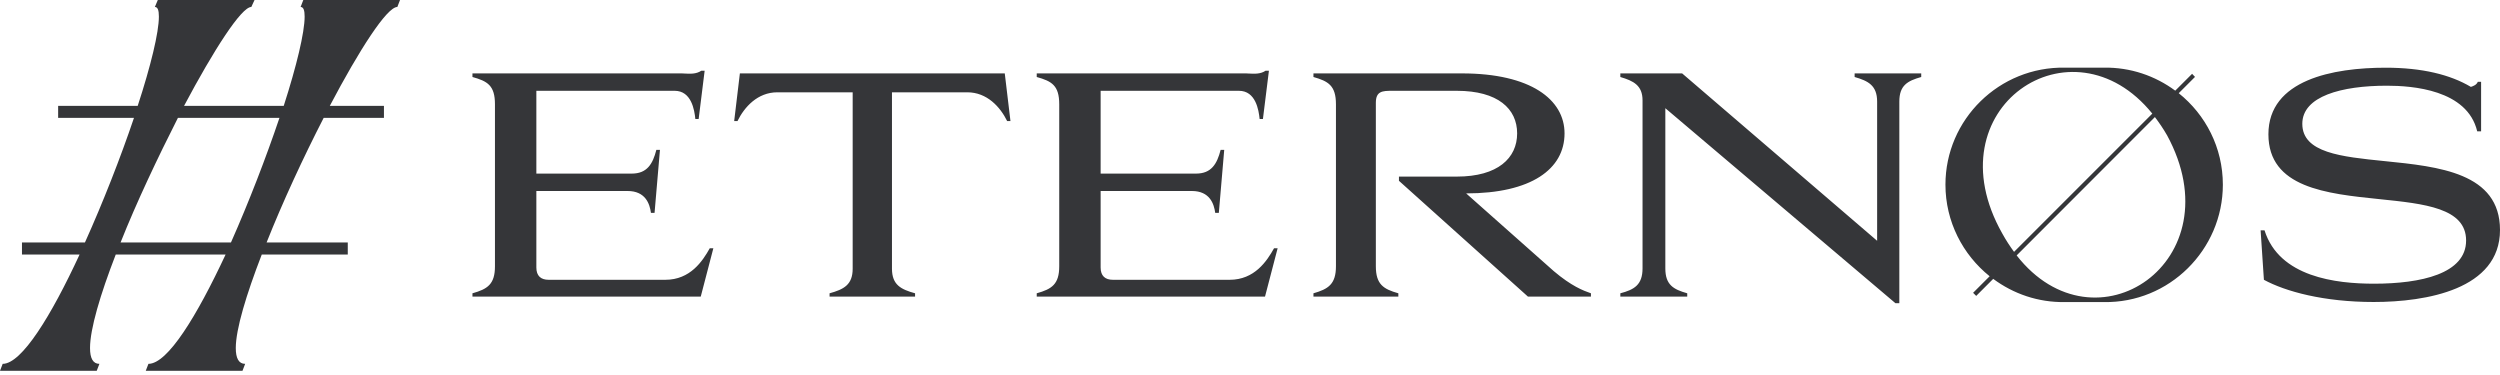 <svg xmlns="http://www.w3.org/2000/svg" width="467" height="70" viewBox="0 0 467 70" fill="none"><path fill-rule="evenodd" clip-rule="evenodd" d="M47.547 0H29.479L28.929 1.301C29.479 1.301 29.679 1.952 29.679 3.103C29.679 6.056 28.178 12.262 25.725 19.77H10.861V22.022H25.025C22.522 29.429 19.269 37.737 15.866 45.295H4.104V47.547H14.865C9.559 59.008 4.054 67.967 0.5 67.967L0 69.268H18.068L18.568 67.967C17.367 67.967 16.817 66.916 16.817 65.014C16.817 61.461 18.718 55.054 21.621 47.547H42.142C36.786 59.008 31.331 67.967 27.727 67.967L27.227 69.268H45.295L45.795 67.967C44.594 67.967 44.044 66.916 44.044 65.014C44.044 61.511 45.995 55.054 48.898 47.547H64.964V45.295H49.799C52.802 37.737 56.656 29.429 60.46 22.022H71.721V19.77H61.611C67.116 9.309 72.271 1.301 74.223 1.301L74.724 0H56.656L56.155 1.301C56.706 1.301 56.906 1.952 56.906 3.103C56.906 6.056 55.405 12.312 53.002 19.77H34.384C39.939 9.309 45.094 1.301 46.946 1.301L47.547 0ZM22.522 45.295C25.525 37.737 29.479 29.429 33.233 22.022H52.202C49.699 29.429 46.496 37.737 43.143 45.295H22.522ZM392.968 56.428C405.183 56.65 415.23 46.675 415.23 34.496C415.23 27.577 412.002 21.416 406.986 17.409L410.027 14.367L409.484 13.788L406.335 16.936C402.6 14.174 397.977 12.55 392.968 12.636H385.741C373.491 12.414 363.409 22.282 363.409 34.496C363.409 41.394 366.643 47.577 371.666 51.605L368.575 54.696L369.155 55.276L372.332 52.092C376.081 54.875 380.718 56.514 385.741 56.428H392.968ZM402.049 21.223L376.224 47.047C375.459 46.002 374.722 44.886 374.035 43.634C360.754 20.206 387.044 2.654 402.049 21.223ZM402.535 21.867C403.315 22.897 404.081 24.006 404.79 25.244V25.237C417.627 48.829 391.33 66.453 376.711 47.712L402.535 21.867ZM422.282 43.02L422.898 52.266C426.933 54.451 434.05 56.413 443.408 56.413C453.215 56.413 467 54.059 467 42.963C467 32.269 455.567 31.116 445.424 30.093C437.337 29.278 430.071 28.545 430.071 23.126C430.071 17.97 437.412 16.009 445.874 16.009C450.581 16.009 460.892 16.738 462.741 24.527H463.47V15.281H462.853C462.629 15.841 462.069 16.065 461.564 16.233C457.698 13.936 452.43 12.647 445.649 12.647C435.843 12.647 423.739 14.888 423.739 25.087C423.739 35.069 434.564 36.181 444.493 37.2C452.902 38.063 460.668 38.86 460.668 44.925C460.668 51.145 452.206 52.994 443.464 52.994C436.347 52.994 425.756 51.761 423.01 43.02H422.282ZM354.795 18.979V56.636H354.066L311.085 20.212V50.136C311.085 53.218 312.598 54.059 315.176 54.787V55.404H302.679V54.787C305.257 54.115 306.826 53.218 306.826 50.136V18.755C306.826 15.953 305.145 15.112 302.679 14.384V13.711H314.223L350.648 44.98V18.979C350.648 15.953 348.967 15.112 346.445 14.384V13.711H358.885V14.384C356.308 15.112 354.795 15.953 354.795 18.979ZM249.555 19.483V49.744C249.555 53.106 248.098 54.003 245.352 54.787V55.404H261.211V54.787C258.409 54.003 257.008 53.106 257.008 49.744V19.203C257.008 17.017 258.241 16.962 260.034 16.962H272.138C279.816 16.962 283.402 20.324 283.402 24.919C283.402 29.514 279.816 32.988 272.138 32.988H261.323V33.773L285.419 55.404H297.187V54.787C295.73 54.283 293.545 53.442 290.239 50.64L273.875 36.127C286.036 36.127 292.256 31.587 292.256 24.919C292.256 18.587 285.924 13.711 273.091 13.711H245.352V14.384C248.098 15.168 249.555 15.953 249.555 19.483ZM231.431 16.961H205.598V32.428H223.418C226.276 32.428 227.34 30.635 228.013 28.001H228.685L227.677 39.769H227.004C226.78 38.088 225.995 35.678 222.633 35.678H205.598V49.968C205.598 51.537 206.438 52.265 207.895 52.265H229.694C234.345 52.265 236.643 48.791 237.988 46.381H238.66L236.306 55.403H193.661V54.787C196.463 54.002 197.864 53.106 197.864 49.744V19.483C197.864 15.953 196.463 15.168 193.661 14.383V13.711H232.776C232.921 13.717 233.066 13.725 233.21 13.733C234.352 13.794 235.473 13.853 236.418 13.207H237.035L235.914 22.229H235.298C235.13 20.548 234.569 16.961 231.431 16.961ZM170.935 54.787C168.301 54.059 166.62 53.218 166.62 50.192V17.242H180.686C184.384 17.242 186.85 19.988 188.139 22.621H188.755L187.69 13.711H138.209L137.144 22.621H137.76C139.049 19.988 141.515 17.242 145.214 17.242H159.279V50.192C159.279 53.218 157.598 54.059 154.964 54.787V55.404H170.935V54.787ZM126.024 16.961H100.191V32.428H118.011C120.869 32.428 121.934 30.635 122.606 28.001H123.279L122.27 39.769H121.597C121.373 38.088 120.589 35.678 117.226 35.678H100.191V49.968C100.191 51.537 101.031 52.265 102.488 52.265H124.287C128.938 52.265 131.236 48.791 132.581 46.381H133.253L130.9 55.403H88.255V54.787C91.057 54.002 92.458 53.106 92.458 49.744V19.483C92.458 15.953 91.057 15.168 88.255 14.383V13.711H127.369C127.514 13.717 127.659 13.725 127.804 13.733C128.945 13.794 130.067 13.853 131.012 13.207H131.628L130.508 22.229H129.891C129.723 20.548 129.163 16.961 126.024 16.961Z" fill="#353639"></path></svg>